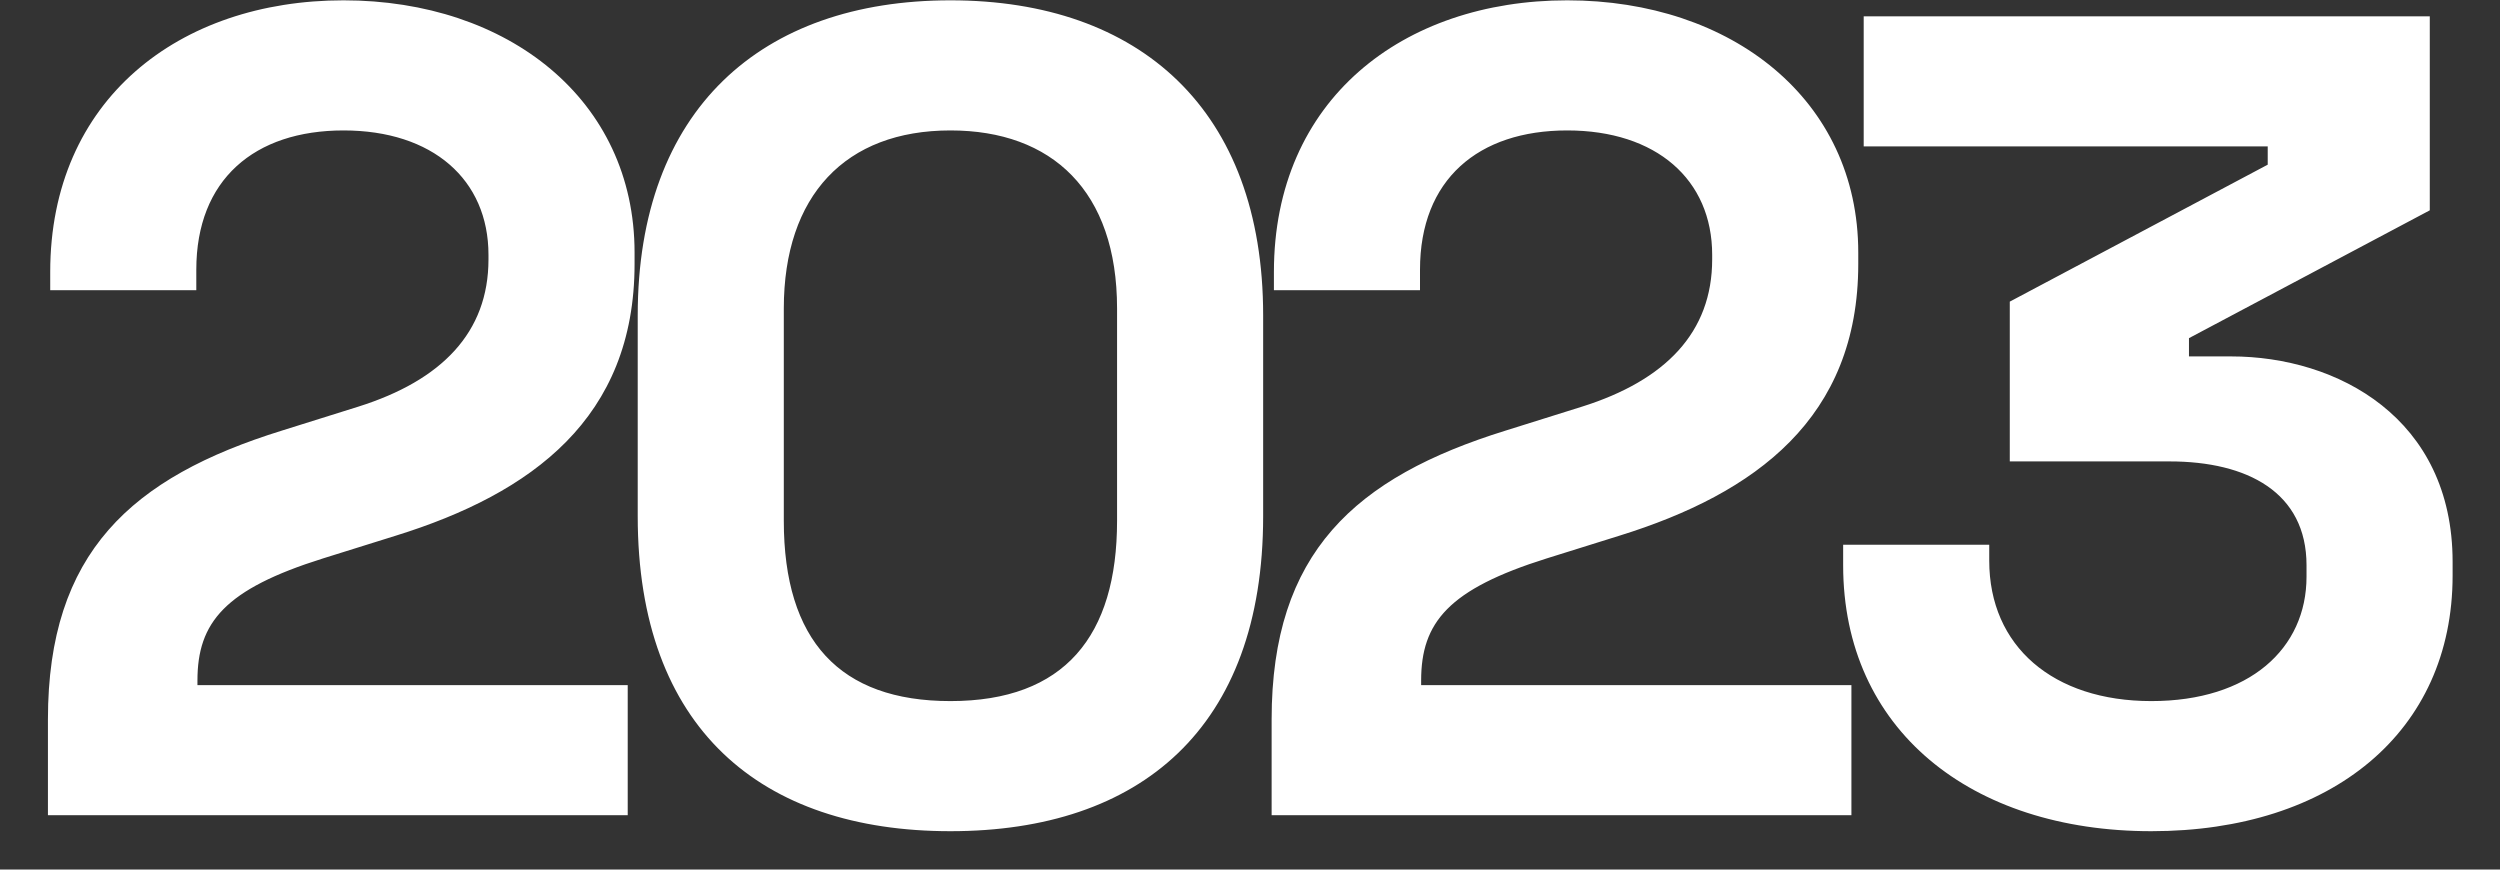 <?xml version="1.0" encoding="UTF-8"?> <svg xmlns="http://www.w3.org/2000/svg" width="46" height="16" viewBox="0 0 46 16" fill="none"><rect x="0" y="0" width="46" height="16" fill="#333333" stroke="none"/> <path d="M0.882 15H11.55V12.606H3.633V12.522C3.633 11.451 4.137 10.842 5.943 10.275L7.287 9.855C9.786 9.078 11.676 7.692 11.676 4.857V4.647C11.676 1.833 9.345 0.006 6.321 0.006C3.297 0.006 0.924 1.833 0.924 5.004V5.34H3.612V4.962C3.612 3.303 4.683 2.4 6.321 2.4C7.959 2.4 8.988 3.303 8.988 4.689V4.773C8.988 6.117 8.127 6.999 6.594 7.482L5.187 7.923C2.415 8.784 0.882 10.17 0.882 13.236V15ZM17.488 15.294C20.974 15.294 23.242 13.404 23.242 9.498V5.802C23.242 2.022 20.974 0.006 17.488 0.006C14.002 0.006 11.734 2.022 11.734 5.802V9.498C11.734 13.404 14.002 15.294 17.488 15.294ZM17.488 12.9C15.451 12.9 14.422 11.787 14.422 9.582V5.676C14.422 3.597 15.556 2.4 17.488 2.4C19.357 2.4 20.554 3.513 20.554 5.676V9.582C20.554 11.703 19.588 12.9 17.488 12.9ZM23.398 15H34.066V12.606H26.149V12.522C26.149 11.451 26.653 10.842 28.459 10.275L29.803 9.855C32.302 9.078 34.192 7.692 34.192 4.857V4.647C34.192 1.833 31.861 0.006 28.837 0.006C25.813 0.006 23.44 1.833 23.44 5.004V5.34H26.128V4.962C26.128 3.303 27.199 2.4 28.837 2.4C30.475 2.4 31.504 3.303 31.504 4.689V4.773C31.504 6.117 30.643 6.999 29.11 7.482L27.703 7.923C24.931 8.784 23.398 10.17 23.398 13.236V15ZM39.584 15.294C42.902 15.294 45.128 13.467 45.128 10.59V10.338C45.128 7.692 43.007 6.558 41.054 6.558H40.277V6.222L44.708 3.87V0.3H34.292V2.694H41.726V3.03L36.98 5.55V8.49H39.92C41.348 8.49 42.44 9.057 42.44 10.401V10.611C42.44 11.934 41.39 12.9 39.584 12.9C37.778 12.9 36.602 11.892 36.602 10.317V10.023H33.914V10.401C33.914 13.425 36.266 15.294 39.584 15.294Z" fill="white"></path> </svg> 